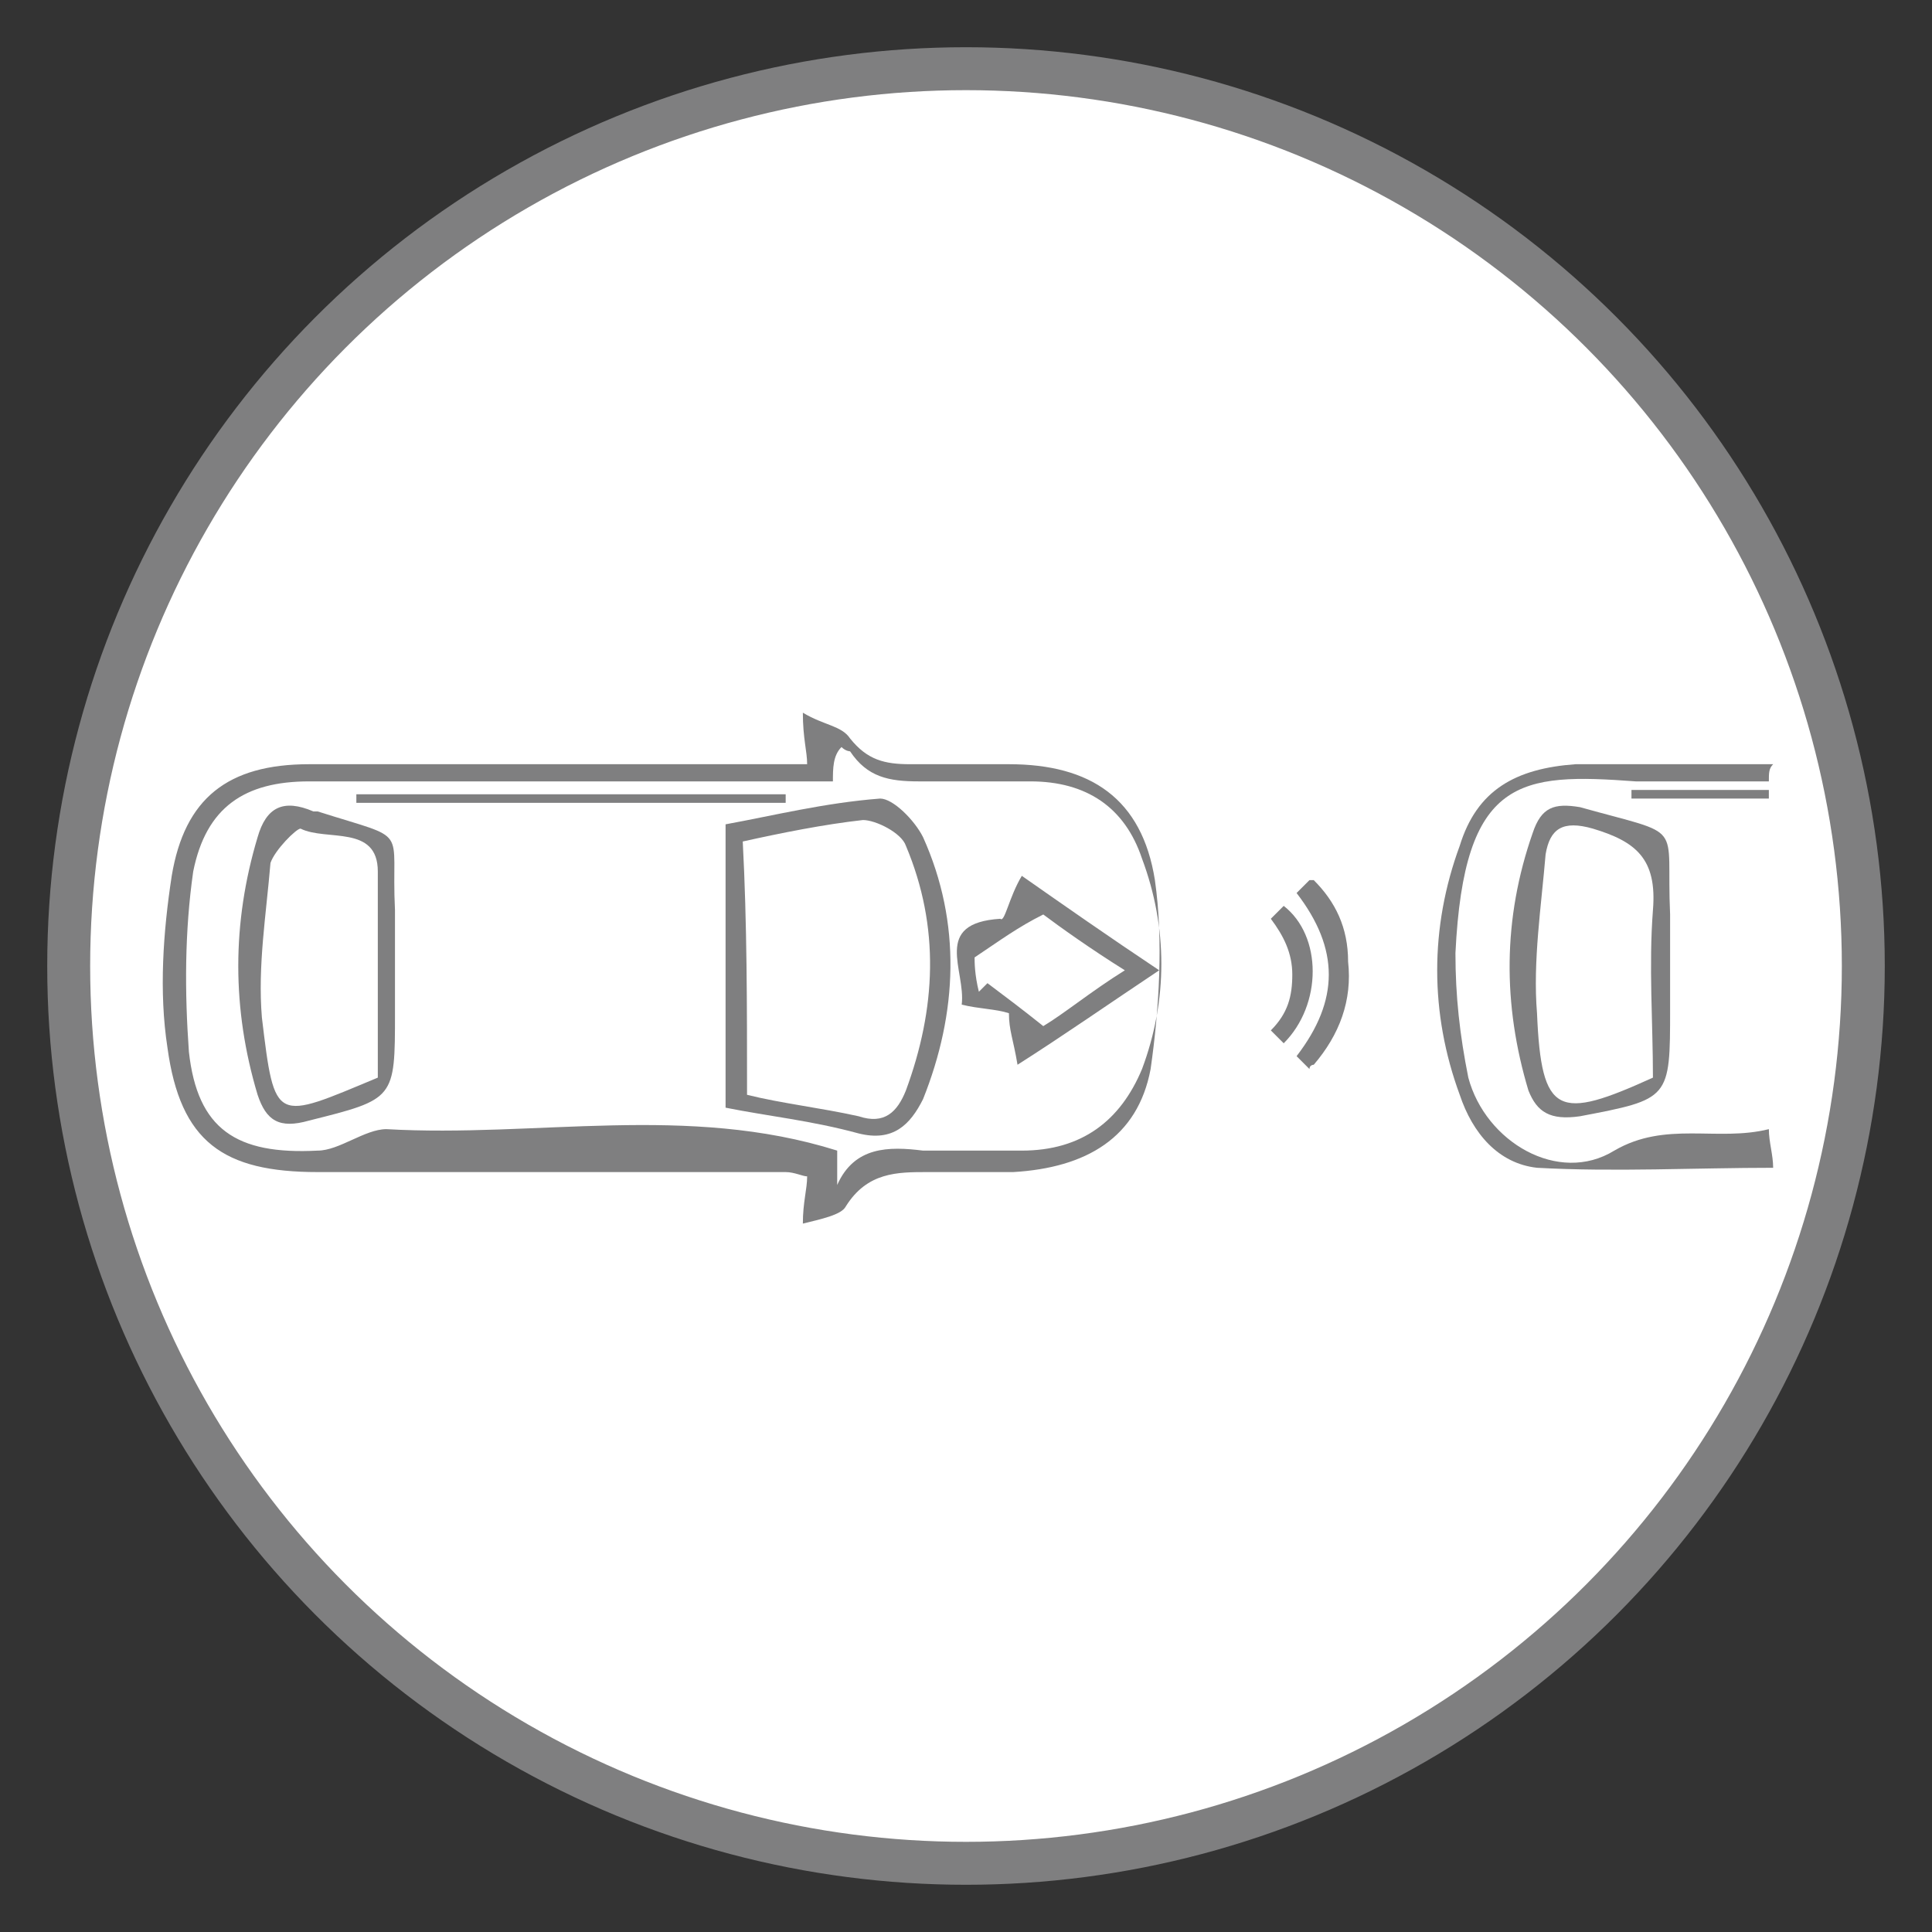 <?xml version="1.0" encoding="utf-8"?>
<!-- Generator: Adobe Illustrator 25.0.1, SVG Export Plug-In . SVG Version: 6.00 Build 0)  -->
<svg version="1.1" id="Layer_1" xmlns="http://www.w3.org/2000/svg" xmlns:xlink="http://www.w3.org/1999/xlink" x="0px" y="0px"
	 viewBox="0 0 45 45" style="enable-background:new 0 0 45 45;" xml:space="preserve">
<rect x="0" y="0" width="45" height="45" fill="#333333" stroke="none"/>
<style type="text/css">
	.st0{fill:#FFFFFF;stroke:#7F7F80;stroke-miterlimit:10;}
	.st1{fill:#7F7F80;}
</style>
<circle class="st0" cx="22.5" cy="22.5" r="20.9"/>
<g>
	<path class="st1" d="M30.5,24.9c-0.1-0.1-0.2-0.2-0.3-0.3c1-1.3,1-2.5,0-3.8c0.1-0.1,0.2-0.2,0.3-0.3c0,0,0.1,0,0.1,0
		c0.5,0.5,0.8,1.1,0.8,1.9c0.1,0.9-0.2,1.7-0.8,2.4C30.6,24.8,30.5,24.8,30.5,24.9z"/>
	<path class="st1" d="M29.9,24.3c-0.1-0.1-0.2-0.2-0.3-0.3c0.4-0.4,0.5-0.8,0.5-1.3c0-0.5-0.2-0.9-0.5-1.3c0.1-0.1,0.2-0.2,0.3-0.3
		C30.8,21.8,30.8,23.4,29.9,24.3z"/>
</g>
<path class="st1" d="M18.8,17.8c0-0.3-0.1-0.6-0.1-1.2c0.5,0.3,0.9,0.3,1.1,0.6c0.4,0.5,0.8,0.6,1.4,0.6c0.8,0,1.5,0,2.3,0
	c1.9,0,3.1,0.8,3.4,2.7c0.2,1.4,0.1,3-0.1,4.4c-0.3,1.6-1.5,2.3-3.2,2.4c-0.7,0-1.3,0-2,0c-0.7,0-1.4,0-1.9,0.8
	c-0.1,0.2-0.6,0.3-1,0.4c0-0.5,0.1-0.8,0.1-1.1c-0.1,0-0.3-0.1-0.5-0.1c-3.6,0-7.3,0-10.9,0c-2.2,0-3.2-0.7-3.5-2.9
	c-0.2-1.3-0.1-2.7,0.1-4c0.3-1.8,1.3-2.6,3.2-2.6C11.1,17.8,14.9,17.8,18.8,17.8z M19.4,18.2c-4.2,0-8.2,0-12.2,0
	c-1.5,0-2.4,0.6-2.7,2.1c-0.2,1.4-0.2,2.8-0.1,4.2c0.2,1.8,1.1,2.4,3,2.3c0.5,0,1.1-0.5,1.6-0.5c3.5,0.2,7-0.6,10.5,0.5
	c0,0.3,0,0.6,0,0.8c0.4-0.9,1.2-0.9,2-0.8c0.8,0,1.5,0,2.3,0c1.4,0,2.3-0.7,2.8-1.9c0.6-1.6,0.6-3.3,0-4.9c-0.4-1.2-1.3-1.8-2.6-1.8
	c-0.9,0-1.7,0-2.6,0c-0.7,0-1.2-0.1-1.6-0.7c0,0-0.1,0-0.2-0.1C19.4,17.6,19.4,17.9,19.4,18.2z"/>
<path class="st1" d="M41.2,18.2c-1,0-2.1,0-3.1,0c-2.7-0.2-4-0.1-4.2,4c0,1,0.1,1.9,0.3,2.9c0.4,1.5,2.1,2.5,3.4,1.7
	c1.2-0.7,2.4-0.2,3.6-0.5c0,0.3,0.1,0.6,0.1,0.9c-1.8,0-3.7,0.1-5.5,0c-0.9-0.1-1.5-0.8-1.8-1.7c-0.7-1.9-0.7-3.9,0-5.8
	c0.4-1.3,1.3-1.8,2.7-1.9c1.5,0,3.1,0,4.6,0C41.2,17.9,41.2,18,41.2,18.2z"/>
<path class="st1" d="M38.9,22.5c0,0.3,0,0.7,0,1c0,2.1,0,2.1-2.1,2.5c-0.7,0.1-1-0.1-1.2-0.6c-0.6-2-0.6-4,0.1-6
	c0.2-0.6,0.5-0.7,1.1-0.6c2.5,0.7,2,0.3,2.1,2.5C38.9,21.8,38.9,22.2,38.9,22.5z M38.5,25.1c0-1.3-0.1-2.6,0-3.9
	c0.1-1.2-0.4-1.6-1.4-1.9c-0.7-0.2-1,0-1.1,0.6c-0.1,1.2-0.3,2.5-0.2,3.7C35.9,26,36.3,26.1,38.5,25.1z"/>
<path class="st1" d="M38,18.4c1.1,0,2.1,0,3.2,0c0,0.1,0,0.1,0,0.2c-1.1,0-2.1,0-3.2,0C38,18.6,38,18.5,38,18.4z"/>
<path class="st1" d="M16.9,25.8c0-2.2,0-4.3,0-6.6c1.1-0.2,2.3-0.5,3.6-0.6c0.3,0,0.8,0.5,1,0.9c0.9,2,0.8,4.1,0,6.1
	c-0.3,0.6-0.7,1-1.5,0.8C18.9,26.1,17.9,26,16.9,25.8z M17.4,25.5c0.8,0.2,1.7,0.3,2.6,0.5c0.6,0.2,0.9-0.1,1.1-0.6
	c0.7-1.9,0.8-3.8,0-5.7c-0.1-0.3-0.7-0.6-1-0.6c-0.9,0.1-1.9,0.3-2.8,0.5C17.4,21.5,17.4,23.4,17.4,25.5z"/>
<path class="st1" d="M9.2,22.5c0,0.4,0,0.8,0,1.1c0,2,0,2-2,2.5c-0.7,0.2-1,0-1.2-0.6c-0.6-2-0.6-4,0-6c0.2-0.7,0.6-0.9,1.3-0.6
	c0,0,0.1,0,0.1,0c2.2,0.7,1.7,0.3,1.8,2.3C9.2,21.7,9.2,22.1,9.2,22.5z M8.8,25.1c0-1.6,0-3.2,0-4.8c0-1.1-1.2-0.7-1.8-1
	c-0.1,0-0.6,0.5-0.7,0.8c-0.1,1.2-0.3,2.4-0.2,3.6C6.4,26.2,6.4,26.1,8.8,25.1z"/>
<path class="st1" d="M23.8,20.4c1,0.7,2,1.4,3.2,2.2c-1.2,0.8-2.2,1.5-3.3,2.2c-0.1-0.6-0.2-0.8-0.2-1.2c-0.3-0.1-0.7-0.1-1.1-0.2
	c0.1-0.8-0.7-1.9,0.9-2C23.4,21.5,23.5,20.9,23.8,20.4z M22.7,22.3c0,0.1,0,0.4,0.1,0.8c0.1-0.1,0.1-0.1,0.2-0.2
	c0.4,0.3,0.8,0.6,1.3,1c0.5-0.3,1.1-0.8,1.9-1.3c-0.8-0.5-1.5-1-1.9-1.3C23.7,21.6,23.3,21.9,22.7,22.3z"/>
<path class="st1" d="M18.3,18.7c-3.3,0-6.6,0-10,0c0-0.1,0-0.1,0-0.2c3.3,0,6.7,0,10,0C18.3,18.5,18.3,18.6,18.3,18.7z"/>
</svg>
